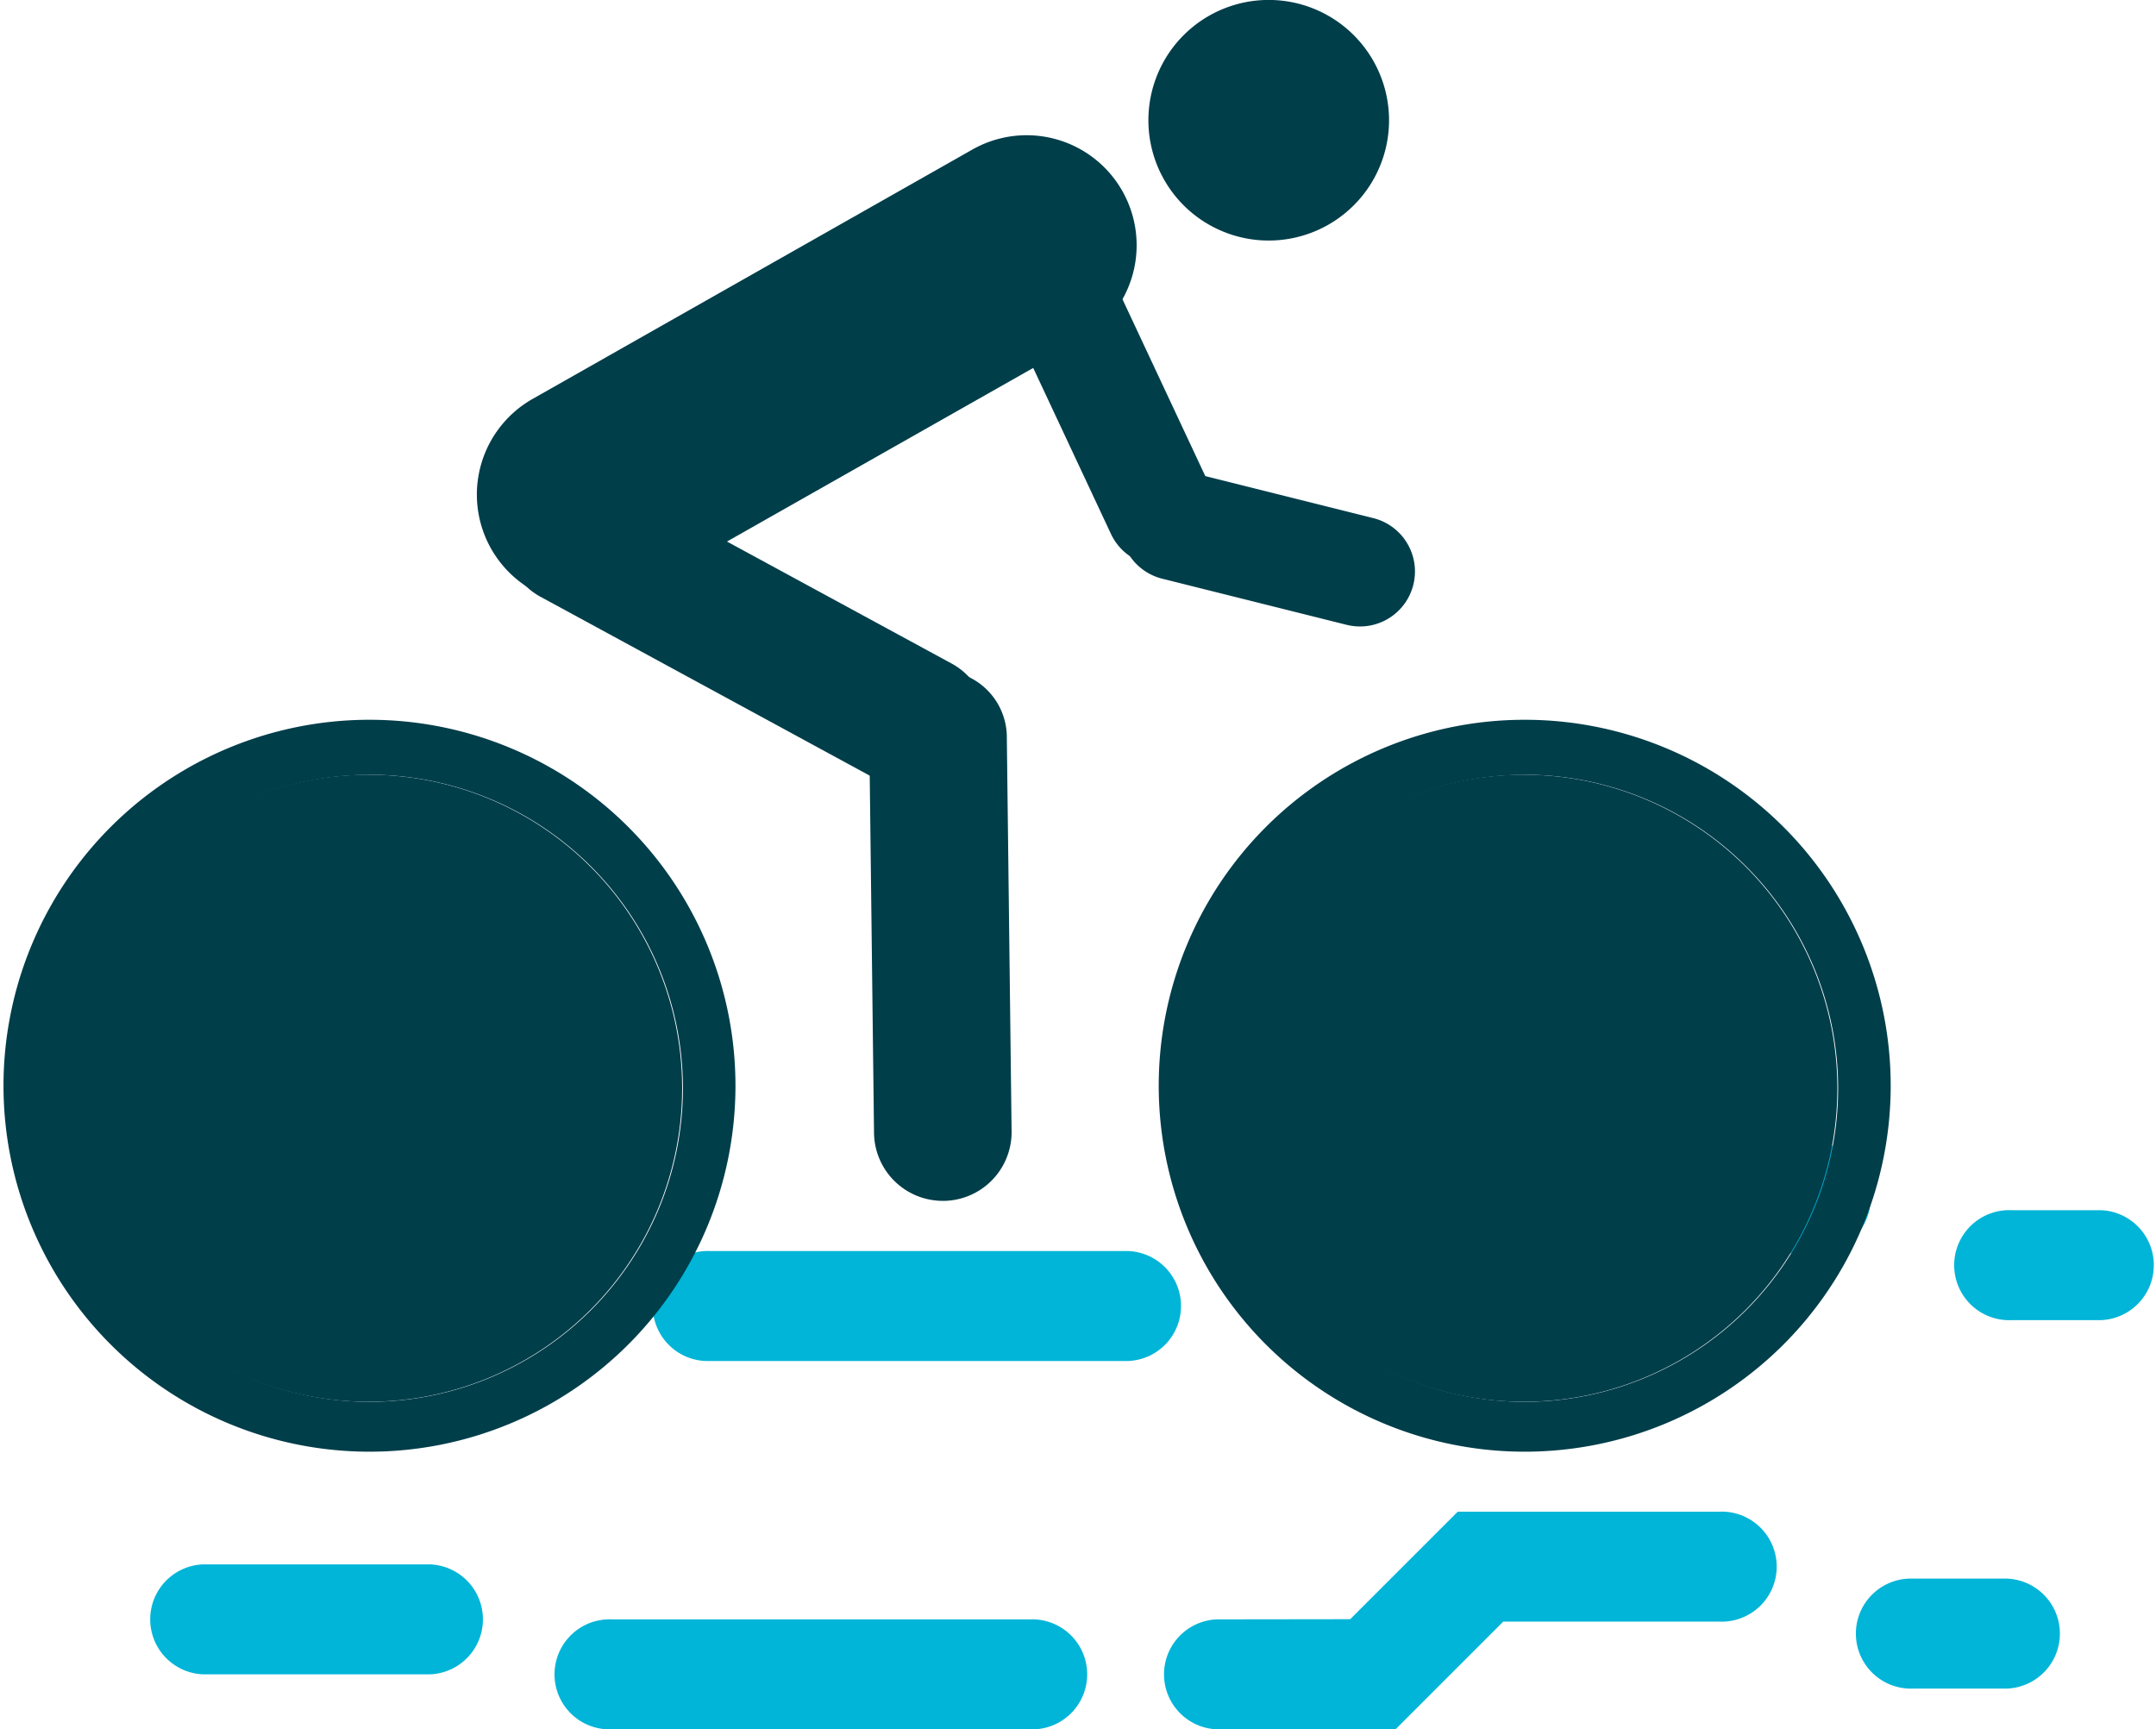 <svg id="Groupe_778" data-name="Groupe 778" xmlns="http://www.w3.org/2000/svg" xmlns:xlink="http://www.w3.org/1999/xlink" width="100" height="80.215" viewBox="0 0 100 80.215">
  <defs>
    <clipPath id="clip-path">
      <rect id="Rectangle_397" data-name="Rectangle 397" width="100" height="80.215" fill="none"/>
    </clipPath>
  </defs>
  <g id="Groupe_777" data-name="Groupe 777" transform="translate(0 0)" clip-path="url(#clip-path)">
    <path id="Tracé_1334" data-name="Tracé 1334" d="M17.559,26.845H7.029a2.552,2.552,0,1,1,0-5.1h10.53a2.552,2.552,0,1,1,0,5.1" transform="translate(6.946 33.734)" fill="#00b5d8"/>
    <path id="Tracé_1335" data-name="Tracé 1335" d="M33.854,27.845h-19.4a2.552,2.552,0,1,1,0-5.1h19.4a2.552,2.552,0,0,1,0,5.1" transform="translate(18.473 35.285)" fill="#00b5d8"/>
    <path id="Tracé_1336" data-name="Tracé 1336" d="M25.458,30.883a2.552,2.552,0,0,1,0-5.1l6.182-.008,4.991-4.988h12.14a2.552,2.552,0,0,1,0,5.1H38.741L33.755,30.87l-8.3.013Z" transform="translate(35.54 32.247)" fill="#00b5d8"/>
    <path id="Tracé_1337" data-name="Tracé 1337" d="M42.271,27.1H38.115a2.552,2.552,0,1,1,0-5.1h4.156a2.552,2.552,0,0,1,0,5.1" transform="translate(55.177 34.135)" fill="#00b5d8"/>
    <path id="Tracé_1338" data-name="Tracé 1338" d="M15.773,33.541H5.243a2.552,2.552,0,0,1,0-5.1h10.53a2.552,2.552,0,0,1,0,5.1" transform="translate(4.175 44.123)" fill="#00b5d8"/>
    <path id="Tracé_1339" data-name="Tracé 1339" d="M32.071,34.541h-19.4a2.552,2.552,0,1,1,0-5.1h19.4a2.552,2.552,0,1,1,0,5.1" transform="translate(15.702 45.674)" fill="#00b5d8"/>
    <path id="Tracé_1340" data-name="Tracé 1340" d="M23.672,37.579a2.552,2.552,0,0,1,0-5.1l6.185-.008,4.988-4.988h12.14a2.552,2.552,0,1,1,0,5.1H36.955l-4.983,4.983-8.3.013Z" transform="translate(32.769 42.636)" fill="#00b5d8"/>
    <path id="Tracé_1341" data-name="Tracé 1341" d="M40.484,33.8H36.328a2.552,2.552,0,1,1,0-5.1h4.156a2.552,2.552,0,1,1,0,5.1" transform="translate(52.405 44.525)" fill="#00b5d8"/>
    <path id="Tracé_1342" data-name="Tracé 1342" d="M29.985,9.9a5.58,5.58,0,1,1,.794-7.849A5.576,5.576,0,0,1,29.985,9.9" transform="translate(32.39 -0.001)" fill="#003e4a"/>
    <path id="Tracé_1343" data-name="Tracé 1343" d="M19.208,36.793a3.189,3.189,0,0,1-3.189-3.151L15.8,15.419a3.191,3.191,0,0,1,3.151-3.228,3.107,3.107,0,0,1,3.228,3.154L22.4,33.566a3.189,3.189,0,0,1-3.151,3.228Z" transform="translate(24.52 18.909)" fill="#003e4a"/>
    <path id="Tracé_1344" data-name="Tracé 1344" d="M28.376,23.576a3.213,3.213,0,0,1-1.521-.385l-16.013-8.7a3.189,3.189,0,0,1,3.044-5.606L29.9,17.582a3.19,3.19,0,0,1-1.526,5.994" transform="translate(14.234 13.194)" fill="#003e4a"/>
    <path id="Tracé_1345" data-name="Tracé 1345" d="M25.479,19.42a2.551,2.551,0,0,1-2.312-1.47L18.52,8.028a2.551,2.551,0,1,1,4.621-2.161l4.644,9.92a2.547,2.547,0,0,1-1.227,3.391,2.508,2.508,0,0,1-1.079.242" transform="translate(28.362 6.817)" fill="#003e4a"/>
    <path id="Tracé_1346" data-name="Tracé 1346" d="M31.491,15.8a2.594,2.594,0,0,1-.62-.077l-8.578-2.146a2.551,2.551,0,0,1,1.235-4.95l8.578,2.146a2.551,2.551,0,0,1-.615,5.027" transform="translate(31.586 13.259)" fill="#003e4a"/>
    <path id="Tracé_1347" data-name="Tracé 1347" d="M13.778,24.228a5.1,5.1,0,0,1-2.521-9.54L31.649,3.124A5.1,5.1,0,0,1,36.683,12L16.289,23.562a5.064,5.064,0,0,1-2.511.666" transform="translate(13.452 3.813)" fill="#003e4a"/>
    <path id="Tracé_1348" data-name="Tracé 1348" d="M15.619,14.084A14.543,14.543,0,1,1,1,28.551,14.544,14.544,0,0,1,15.619,14.084" transform="translate(1.553 21.852)" fill="#003e4a"/>
    <path id="Tracé_1349" data-name="Tracé 1349" d="M17.093,15.636h.079a14.544,14.544,0,0,1-.082,29.088c-.028,0-.056,0-.084,0a14.543,14.543,0,0,1,.087-29.085m0-2.552a16.975,16.975,0,1,0,.089,0h-.089Z" transform="translate(0 20.3)" fill="#003e4a"/>
    <path id="Tracé_1350" data-name="Tracé 1350" d="M36.619,14.084A14.543,14.543,0,1,1,22,28.551,14.544,14.544,0,0,1,36.619,14.084" transform="translate(34.135 21.852)" fill="#003e4a"/>
    <path id="Tracé_1351" data-name="Tracé 1351" d="M38.093,15.636h.079a14.544,14.544,0,0,1-.082,29.088c-.028,0-.056,0-.084,0a14.543,14.543,0,0,1,.087-29.085m0-2.552a16.975,16.975,0,1,0,.089,0h-.089Z" transform="translate(32.582 20.3)" fill="#003e4a"/>
  </g>
</svg>
